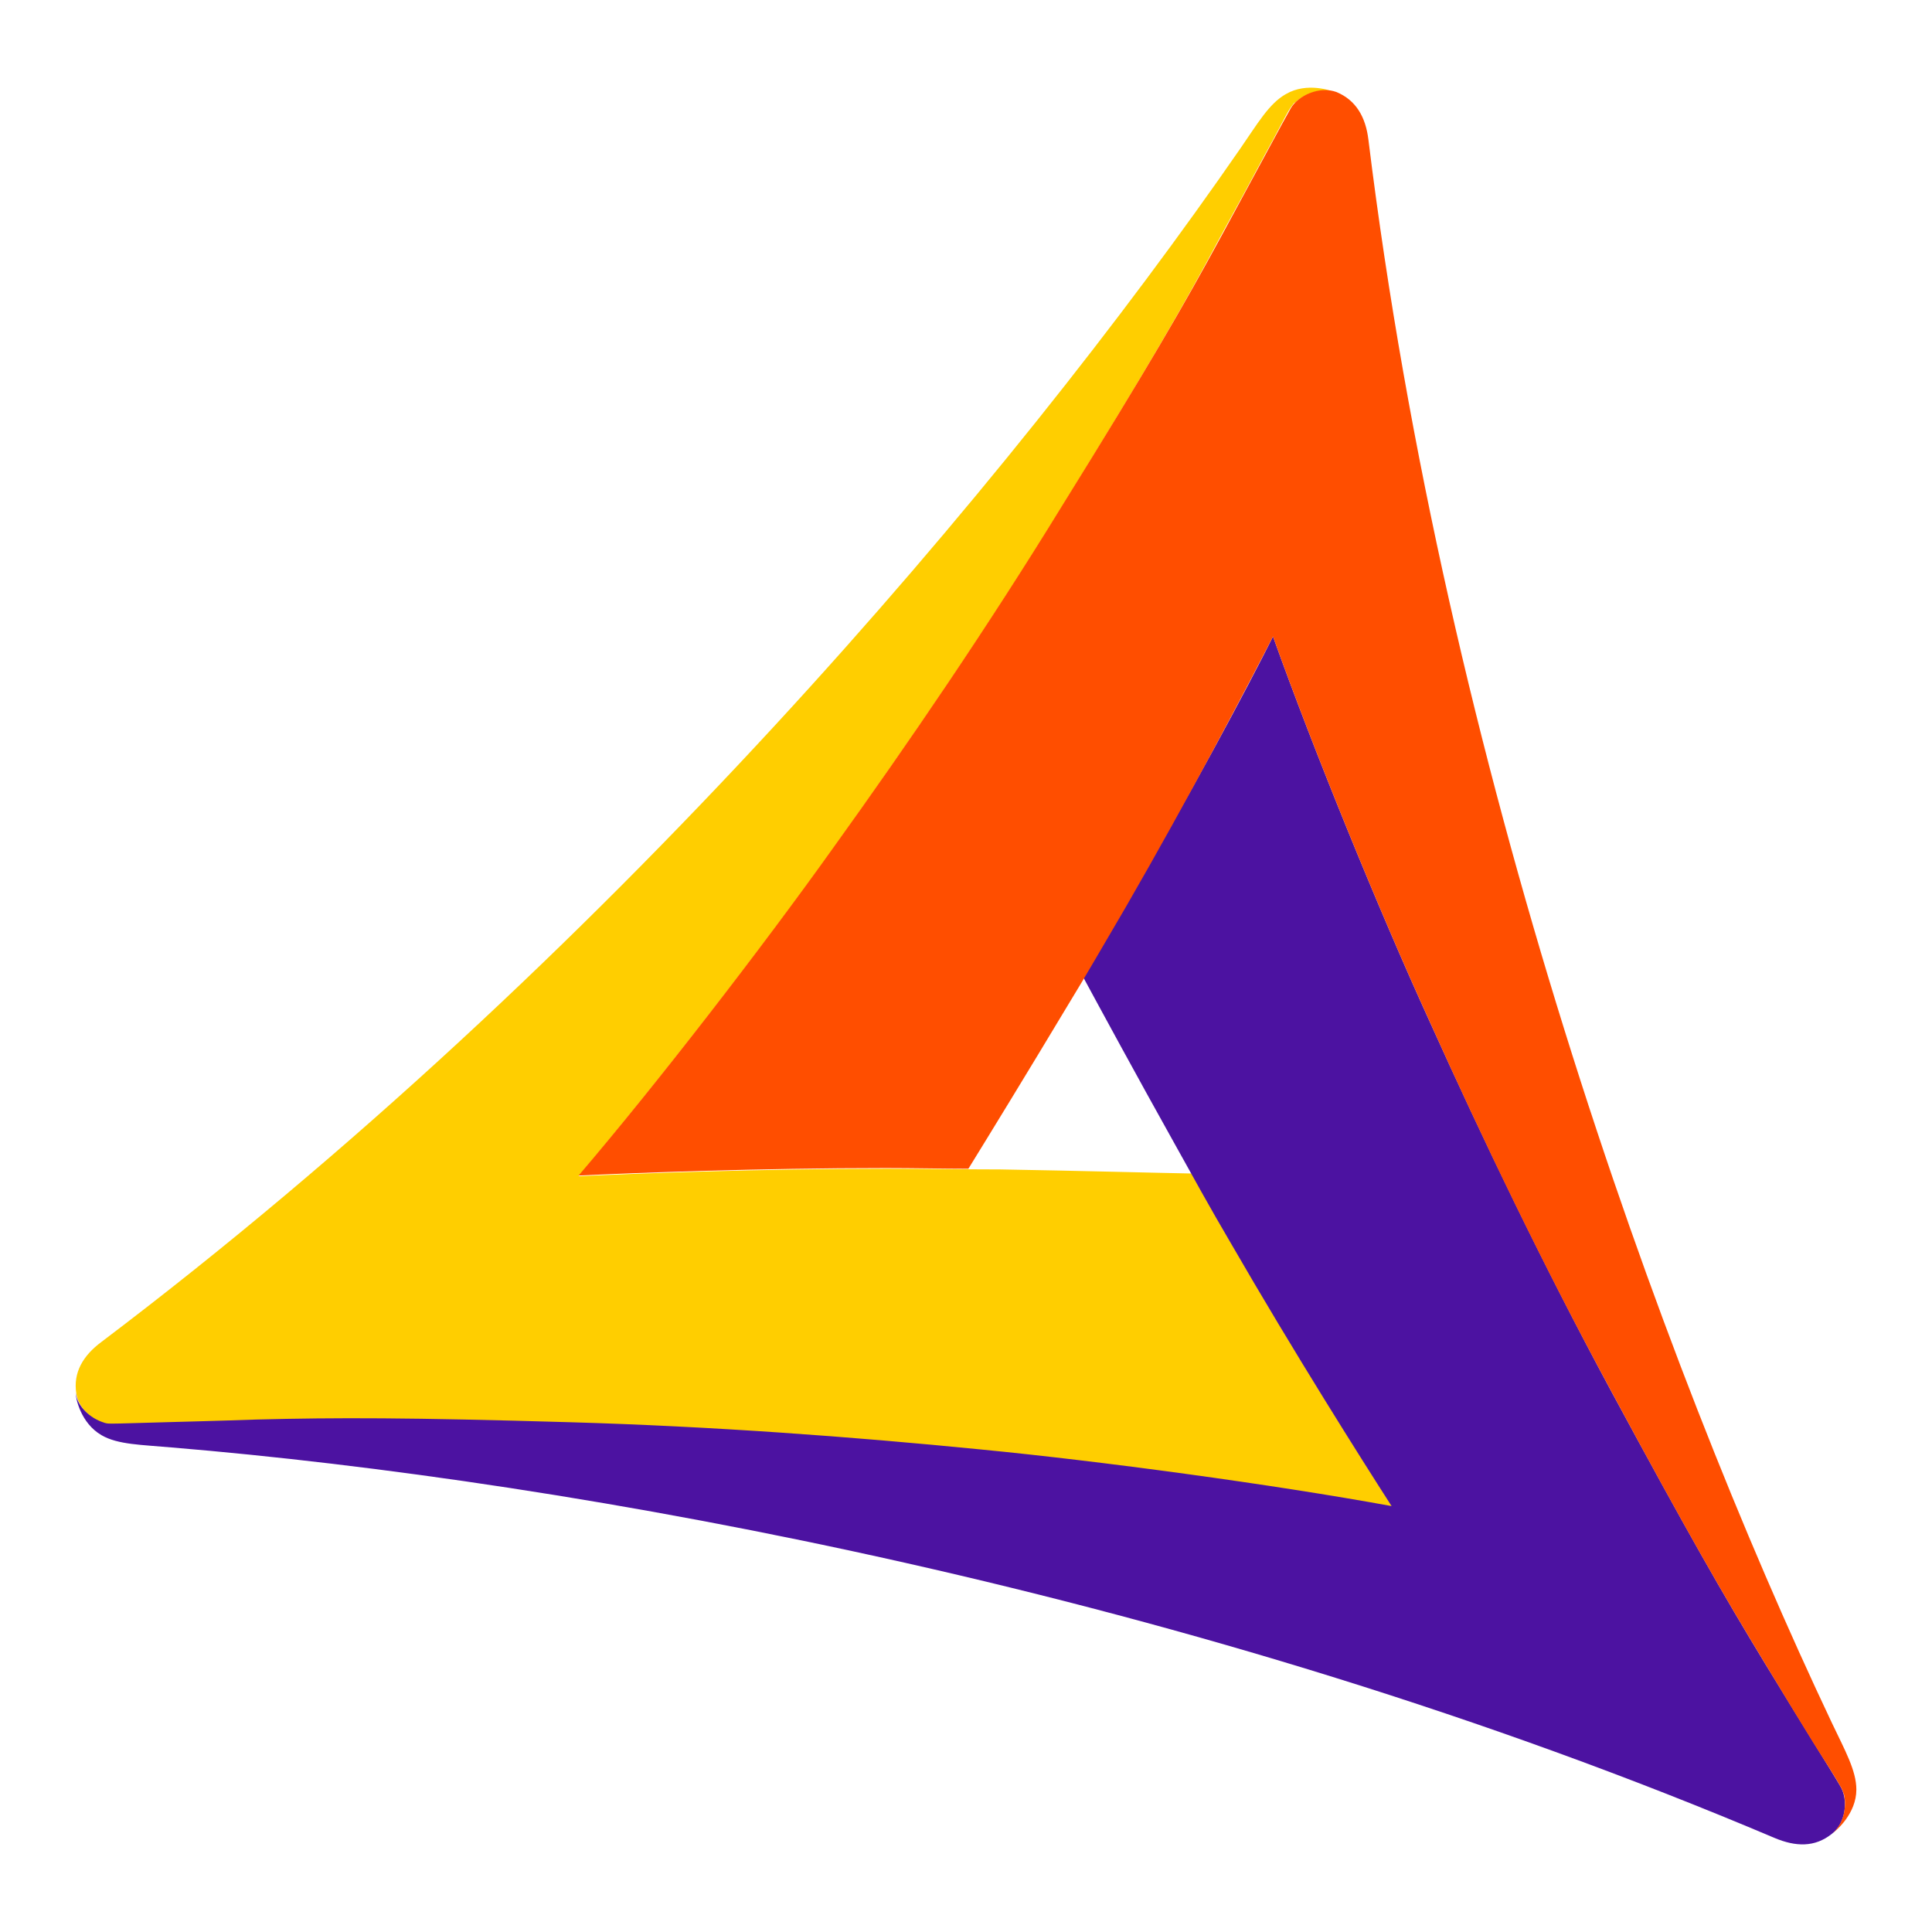 <?xml version="1.0" encoding="UTF-8"?>
<svg data-bbox="11.1 12.865 261.3 257.779" viewBox="0 0 283.5 283.5" xmlns="http://www.w3.org/2000/svg" data-type="color">
    <g>
        <path d="M204.4 221.2c-17.5-3.2-42.7-6.6-60.2-8.3-19.2-1.9-39.6-3.4-60.2-4-23.9-.7-34.3-.7-46.2-.4-12 .3-18.8.6-21.2.6-2.2 0-5-2-5.4-4.6-.5-3.1 1-5.6 3.7-7.6C88.7 141.1 148.4 70.4 182 21.8c2.5-3.6 4.2-6.6 6.7-8 3.1-1.8 6.7-.5 7.3-.2-2-.7-4.3 0-5.8 1.3-.1.1-.2.2-.3.2-.2.3-.4.5-.6.8-.7 1.1-1.8 3.4-3.7 6.8-1.6 3-3.7 6.9-6.4 11.8-5.6 10.5-10.8 19.5-23.4 39.9-10.8 17.6-22.4 34.5-33.6 50.2-10.2 14.3-25.8 34.4-37.3 48 8.3-.4 26.6-1.1 45.2-1.1 5.9 0 11.6.1 16.7.1 11.7.2 22.6.5 28.1.6 1.9 3.3 3.9 6.8 6 10.5 9.2 16 19 31.5 23.5 38.5z" fill="#ffce00" data-color="1"/>
        <path d="M186.8 93.4c6 16.8 15.6 40.3 22.9 56.3 7.9 17.5 16.8 36 26.6 54.2 11.4 21.1 16.5 30 22.7 40.2s9.9 16 11.1 18.1c1.1 1.9.8 5.3-1.3 6.9-2.5 2-5.3 1.9-8.4.6-85.2-36.1-176.3-52.4-235.2-57.3-4.4-.4-7.9-.4-10.3-1.8-3.1-1.8-3.8-5.5-3.8-6.2.3 2.1 2.2 3.7 4 4.3.1 0 .2.1.3.1.3.1.7.1 1 .1 1.3 0 3.8-.1 7.7-.2 3.4-.1 7.9-.2 13.5-.4 11.9-.3 22.3-.3 46.2.4 20.6.6 41.1 2.1 60.2 4 17.5 1.7 42.7 5.1 60.2 8.3-4.5-7-14.3-22.5-23.6-38.6-3-5.1-5.7-10-8.2-14.5-5.7-10.2-10.9-19.8-13.5-24.6 1.9-3.3 4-6.8 6.1-10.4 9.5-15.9 18.1-32.1 21.8-39.5z" fill="#4c12a1" data-color="2"/>
        <path d="M84.9 172.5c11.6-13.6 27.1-33.7 37.3-48 11.2-15.6 22.8-32.6 33.6-50.2C168.4 54 173.6 45 179.3 34.5 185 24 188.2 18 189.4 15.9c1.1-1.9 4.2-3.3 6.7-2.4 2.9 1.2 4.3 3.7 4.7 7 11.3 91.9 42.7 178.9 68 232.3 1.9 4 3.6 7 3.6 9.8 0 3.5-2.9 6-3.5 6.4 1.6-1.3 2.1-3.8 1.7-5.6 0-.1-.1-.2-.1-.3-.1-.3-.2-.6-.4-.9-.6-1.1-2-3.3-4.1-6.6-1.8-2.9-4.1-6.7-7-11.5-6.2-10.2-11.4-19.2-22.7-40.2-9.8-18.1-18.7-36.6-26.6-54.2-7.3-16-16.9-39.5-22.9-56.3-3.8 7.4-12.3 23.6-21.6 39.7-3 5.1-5.8 10-8.5 14.4-6 10-11.7 19.3-14.6 24-3.8 0-7.9-.1-12.1-.1-18.5 0-36.8.7-45.1 1.1z" fill="#ff4e00" data-color="3"/>
    </g>
</svg>
